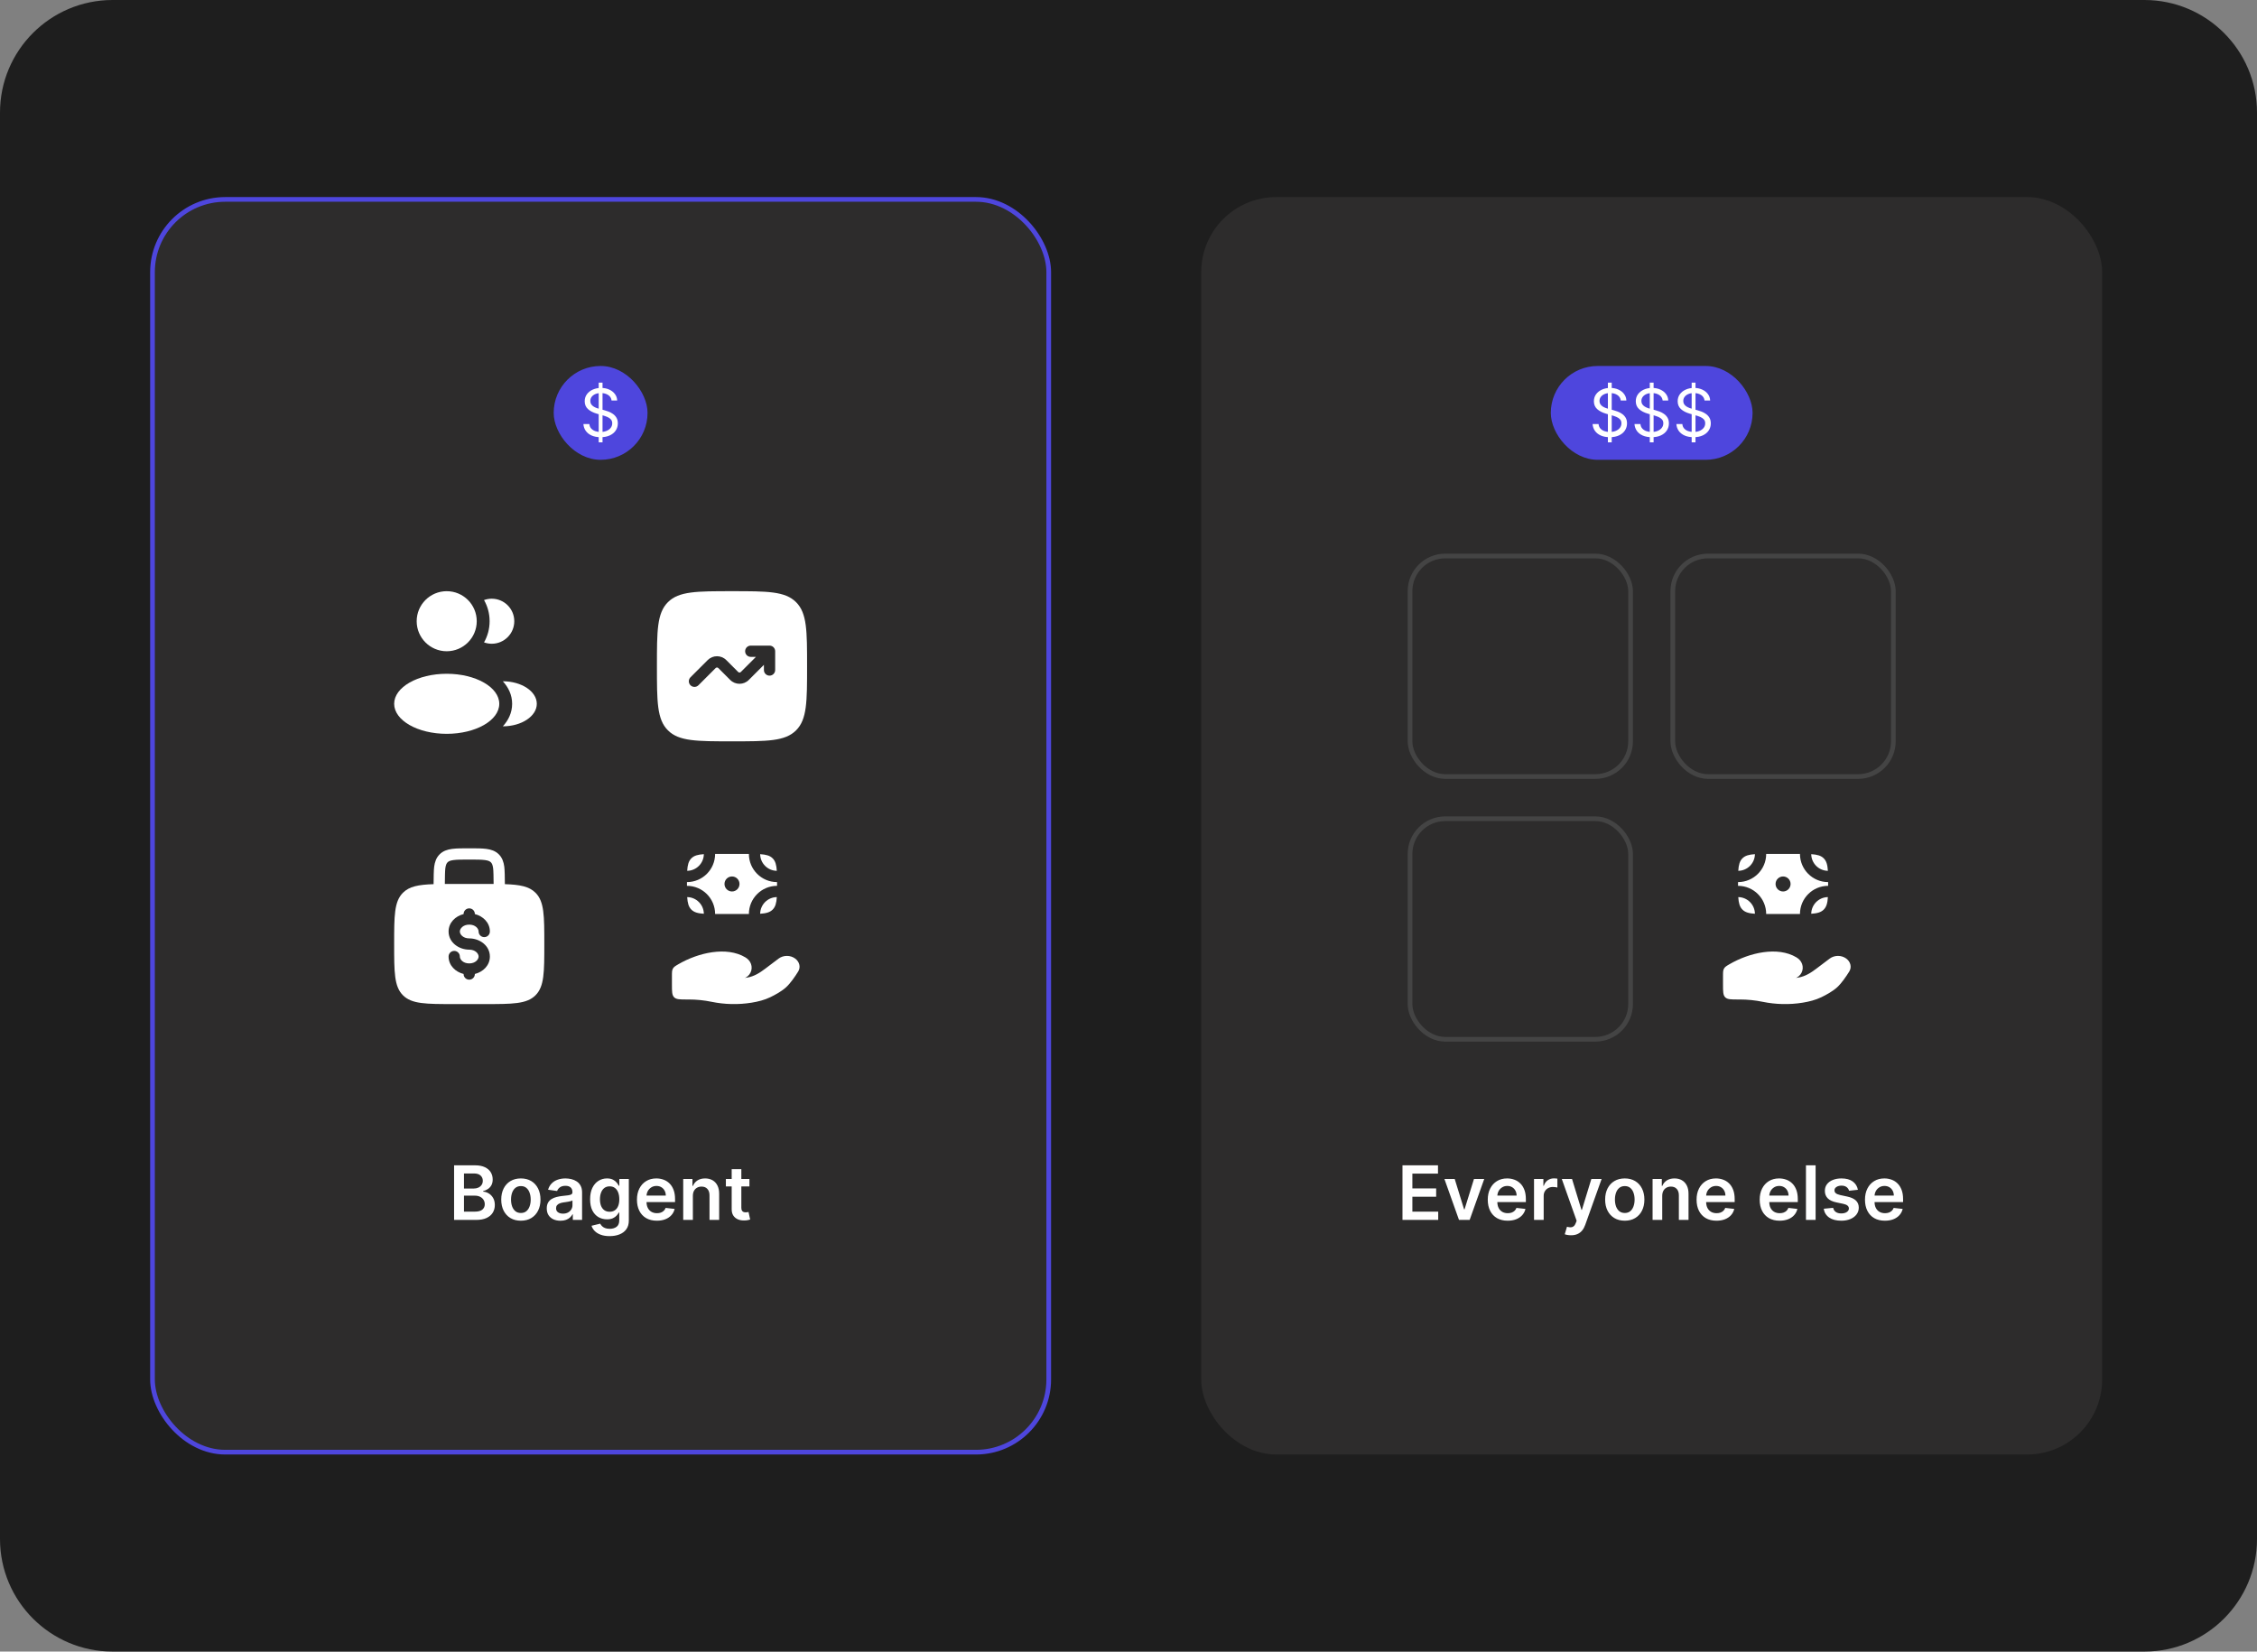 <svg width="481" height="352" viewBox="0 0 481 352" fill="none" xmlns="http://www.w3.org/2000/svg">
<rect x="0" y="0" width="481" height="352" fill="#808080" stroke="none"/>
<path d="M0 24C0 10.745 10.745 0 24 0H457C470.255 0 481 10.745 481 24V328C481 341.255 470.255 352 457 352H24C10.745 352 0 341.255 0 328V24Z" fill="#1E1E1E"/>
<rect x="32.5" y="42.5" width="191" height="267" rx="15.5" fill="#2D2C2C"/>
<rect x="32.5" y="42.5" width="191" height="267" rx="15.5" stroke="#4E46DD"/>
<rect x="118" y="78" width="20" height="20" rx="10" fill="#4E46DD"/>
<path d="M127.593 94.273V81.546H128.408V94.273H127.593ZM130.337 85.364C130.278 84.86 130.036 84.469 129.611 84.19C129.187 83.912 128.667 83.773 128.05 83.773C127.6 83.773 127.205 83.846 126.867 83.992C126.532 84.137 126.271 84.338 126.082 84.593C125.896 84.848 125.803 85.138 125.803 85.463C125.803 85.735 125.868 85.969 125.997 86.164C126.13 86.356 126.299 86.517 126.504 86.646C126.71 86.772 126.925 86.877 127.15 86.96C127.376 87.039 127.583 87.104 127.772 87.153L128.806 87.432C129.071 87.501 129.366 87.597 129.691 87.72C130.019 87.843 130.332 88.01 130.631 88.222C130.932 88.431 131.181 88.7 131.376 89.028C131.572 89.356 131.67 89.758 131.67 90.236C131.67 90.786 131.525 91.283 131.237 91.727C130.952 92.171 130.534 92.524 129.984 92.786C129.437 93.048 128.773 93.179 127.991 93.179C127.262 93.179 126.63 93.061 126.097 92.826C125.566 92.591 125.149 92.263 124.844 91.842C124.542 91.421 124.371 90.932 124.332 90.375H125.604C125.637 90.76 125.767 91.078 125.992 91.329C126.221 91.578 126.509 91.764 126.857 91.886C127.208 92.006 127.586 92.065 127.991 92.065C128.461 92.065 128.884 91.989 129.258 91.837C129.633 91.681 129.93 91.465 130.148 91.19C130.367 90.912 130.476 90.587 130.476 90.216C130.476 89.878 130.382 89.603 130.193 89.391C130.004 89.178 129.756 89.006 129.447 88.874C129.139 88.741 128.806 88.625 128.448 88.526L127.195 88.168C126.4 87.939 125.77 87.612 125.306 87.188C124.842 86.764 124.61 86.209 124.61 85.523C124.61 84.953 124.764 84.456 125.072 84.031C125.384 83.604 125.802 83.272 126.325 83.037C126.852 82.798 127.44 82.679 128.09 82.679C128.746 82.679 129.33 82.797 129.84 83.032C130.351 83.264 130.755 83.582 131.053 83.987C131.355 84.391 131.514 84.85 131.53 85.364H130.337Z" fill="white"/>
<circle cx="95.201" cy="132.4" r="6.4" fill="white"/>
<ellipse cx="95.202" cy="150.002" rx="11.2" ry="6.4" fill="white"/>
<path d="M114.4 150.001C114.4 152.652 111.143 154.801 107.166 154.801C108.338 153.521 109.144 151.913 109.144 150.003C109.144 148.091 108.336 146.482 107.162 145.201C111.139 145.201 114.4 147.35 114.4 150.001Z" fill="white"/>
<path d="M109.6 132.402C109.6 135.053 107.451 137.202 104.8 137.202C104.222 137.202 103.668 137.099 103.154 136.912C103.911 135.581 104.344 134.041 104.344 132.4C104.344 130.76 103.912 129.221 103.156 127.89C103.669 127.704 104.222 127.602 104.8 127.602C107.451 127.602 109.6 129.751 109.6 132.402Z" fill="white"/>
<path fill-rule="evenodd" clip-rule="evenodd" d="M142.343 128.343C140 130.686 140 134.458 140 142C140 149.542 140 153.314 142.343 155.657C144.686 158 148.458 158 156 158C163.542 158 167.314 158 169.657 155.657C172 153.314 172 149.542 172 142C172 134.458 172 130.686 169.657 128.343C167.314 126 163.542 126 156 126C148.458 126 144.686 126 142.343 128.343ZM158.8 138.8C158.8 139.463 159.337 140 160 140H161.103L157.883 143.22C157.727 143.376 157.473 143.376 157.317 143.22L154.78 140.683C153.686 139.589 151.914 139.589 150.82 140.683L147.151 144.351C146.683 144.82 146.683 145.58 147.151 146.049C147.62 146.517 148.38 146.517 148.849 146.049L152.517 142.38C152.673 142.224 152.927 142.224 153.083 142.38L155.62 144.917C156.714 146.011 158.486 146.011 159.58 144.917L162.8 141.697V142.8C162.8 143.463 163.337 144 164 144C164.663 144 165.2 143.463 165.2 142.8V138.8C165.2 138.137 164.663 137.6 164 137.6H160C159.337 137.6 158.8 138.137 158.8 138.8Z" fill="white"/>
<path fill-rule="evenodd" clip-rule="evenodd" d="M100.083 180.8H99.917C98.479 180.8 97.281 180.8 96.329 180.928C95.324 181.063 94.418 181.36 93.689 182.089C92.96 182.817 92.663 183.724 92.528 184.729C92.436 185.411 92.41 187.042 92.403 188.441C89.167 188.547 87.225 188.924 85.874 190.274C84 192.149 84 195.166 84 201.2C84 207.234 84 210.251 85.874 212.125C87.749 214 90.766 214 96.8 214H103.2C109.234 214 112.251 214 114.125 212.125C116 210.251 116 207.234 116 201.2C116 195.166 116 192.149 114.125 190.274C112.775 188.924 110.833 188.547 107.597 188.441C107.59 187.042 107.564 185.411 107.472 184.729C107.337 183.724 107.04 182.817 106.311 182.089C105.583 181.36 104.676 181.063 103.671 180.928C102.72 180.8 101.521 180.8 100.083 180.8ZM105.197 188.403C105.189 187.048 105.166 185.59 105.094 185.048C104.994 184.31 104.823 183.994 104.614 183.786C104.406 183.577 104.09 183.406 103.351 183.306C102.579 183.202 101.542 183.2 100 183.2C98.458 183.2 97.421 183.202 96.649 183.306C95.91 183.406 95.594 183.577 95.386 183.786C95.177 183.994 95.006 184.31 94.906 185.048C94.834 185.59 94.811 187.048 94.803 188.403C95.43 188.4 96.094 188.4 96.8 188.4H103.2C103.906 188.4 104.57 188.4 105.197 188.403ZM100 193.6C100.663 193.6 101.2 194.137 101.2 194.8V194.816C102.942 195.255 104.4 196.629 104.4 198.533C104.4 199.196 103.863 199.733 103.2 199.733C102.537 199.733 102 199.196 102 198.533C102 197.919 101.319 197.066 100 197.066C98.681 197.066 98 197.919 98 198.533C98 199.148 98.681 200 100 200C102.216 200 104.4 201.535 104.4 203.866C104.4 205.771 102.942 207.145 101.2 207.583V207.6C101.2 208.263 100.663 208.8 100 208.8C99.337 208.8 98.8 208.263 98.8 207.6V207.583C97.058 207.145 95.6 205.771 95.6 203.866C95.6 203.204 96.137 202.666 96.8 202.666C97.463 202.666 98 203.204 98 203.866C98 204.481 98.681 205.333 100 205.333C101.319 205.333 102 204.481 102 203.866C102 203.252 101.319 202.4 100 202.4C97.784 202.4 95.6 200.864 95.6 198.533C95.6 196.629 97.058 195.255 98.8 194.816V194.8C98.8 194.137 99.337 193.6 100 193.6Z" fill="white"/>
<path d="M146.815 213.021H146.399C144.891 213.021 144.136 213.021 143.668 212.553C143.199 212.084 143.199 211.33 143.199 209.821V208.042C143.199 207.212 143.199 206.798 143.412 206.427C143.625 206.057 143.947 205.87 144.59 205.496C148.823 203.034 154.834 201.648 158.846 204.041C159.115 204.202 159.358 204.396 159.565 204.629C160.458 205.632 160.393 207.146 159.364 208.044C159.146 208.233 158.915 208.377 158.681 208.427C158.873 208.405 159.057 208.38 159.232 208.352C160.69 208.119 161.914 207.34 163.035 206.493L165.927 204.309C166.946 203.539 168.459 203.539 169.478 204.309C170.396 205.002 170.677 206.143 170.097 207.073C169.42 208.158 168.467 209.545 167.551 210.393C166.634 211.242 165.269 212 164.155 212.538C162.921 213.134 161.557 213.477 160.17 213.702C157.357 214.157 154.426 214.088 151.641 213.514C150.067 213.19 148.432 213.021 146.815 213.021Z" fill="white"/>
<path d="M147.338 182.937C146.751 183.524 146.531 184.335 146.449 185.6C148.399 185.574 149.974 183.998 150 182.049C148.735 182.131 147.924 182.35 147.338 182.937Z" fill="white"/>
<path d="M164.663 182.937C164.076 182.35 163.266 182.131 162.001 182.049C162.027 183.998 163.602 185.574 165.551 185.6C165.469 184.335 165.25 183.524 164.663 182.937Z" fill="white"/>
<path d="M164.663 193.863C164.076 194.45 163.266 194.669 162.001 194.751C162.027 192.802 163.602 191.226 165.551 191.2C165.469 192.465 165.25 193.276 164.663 193.863Z" fill="white"/>
<path d="M147.338 193.863C147.924 194.45 148.735 194.669 150 194.751C149.974 192.802 148.399 191.226 146.449 191.2C146.531 192.465 146.751 193.276 147.338 193.863Z" fill="white"/>
<path fill-rule="evenodd" clip-rule="evenodd" d="M146.4 188C149.714 188 152.4 185.314 152.4 182H159.6C159.6 185.314 162.287 188 165.6 188V188.8C162.287 188.8 159.6 191.486 159.6 194.8H152.4C152.4 191.486 149.714 188.8 146.4 188.8V188ZM156 190C156.884 190 157.6 189.284 157.6 188.4C157.6 187.516 156.884 186.8 156 186.8C155.117 186.8 154.4 187.516 154.4 188.4C154.4 189.284 155.117 190 156 190Z" fill="white"/>
<path d="M96.773 260V248.364H101.227C102.068 248.364 102.767 248.496 103.324 248.761C103.884 249.023 104.303 249.381 104.58 249.835C104.86 250.29 105 250.805 105 251.381C105 251.854 104.909 252.259 104.727 252.597C104.545 252.93 104.301 253.201 103.994 253.409C103.688 253.617 103.345 253.767 102.966 253.858V253.972C103.379 253.994 103.775 254.121 104.153 254.352C104.536 254.58 104.848 254.902 105.091 255.318C105.333 255.735 105.455 256.239 105.455 256.83C105.455 257.432 105.309 257.973 105.017 258.455C104.725 258.932 104.286 259.309 103.699 259.585C103.112 259.862 102.373 260 101.483 260H96.773ZM98.881 258.239H101.148C101.913 258.239 102.464 258.093 102.801 257.801C103.142 257.506 103.312 257.127 103.312 256.665C103.312 256.32 103.227 256.009 103.057 255.733C102.886 255.453 102.644 255.233 102.33 255.074C102.015 254.911 101.64 254.83 101.205 254.83H98.881V258.239ZM98.881 253.312H100.966C101.33 253.312 101.657 253.246 101.949 253.114C102.241 252.977 102.47 252.786 102.636 252.54C102.807 252.29 102.892 251.994 102.892 251.653C102.892 251.203 102.733 250.831 102.415 250.54C102.1 250.248 101.633 250.102 101.011 250.102H98.881V253.312ZM111.004 260.17C110.152 260.17 109.413 259.983 108.788 259.608C108.163 259.233 107.679 258.708 107.334 258.034C106.993 257.36 106.822 256.572 106.822 255.67C106.822 254.769 106.993 253.979 107.334 253.301C107.679 252.623 108.163 252.097 108.788 251.722C109.413 251.347 110.152 251.159 111.004 251.159C111.857 251.159 112.595 251.347 113.22 251.722C113.845 252.097 114.328 252.623 114.669 253.301C115.014 253.979 115.186 254.769 115.186 255.67C115.186 256.572 115.014 257.36 114.669 258.034C114.328 258.708 113.845 259.233 113.22 259.608C112.595 259.983 111.857 260.17 111.004 260.17ZM111.016 258.523C111.478 258.523 111.864 258.396 112.175 258.142C112.485 257.884 112.716 257.54 112.868 257.108C113.023 256.676 113.101 256.195 113.101 255.665C113.101 255.131 113.023 254.648 112.868 254.216C112.716 253.78 112.485 253.434 112.175 253.176C111.864 252.919 111.478 252.79 111.016 252.79C110.542 252.79 110.148 252.919 109.834 253.176C109.523 253.434 109.29 253.78 109.135 254.216C108.983 254.648 108.908 255.131 108.908 255.665C108.908 256.195 108.983 256.676 109.135 257.108C109.29 257.54 109.523 257.884 109.834 258.142C110.148 258.396 110.542 258.523 111.016 258.523ZM119.443 260.176C118.89 260.176 118.392 260.078 117.949 259.881C117.509 259.68 117.161 259.384 116.903 258.994C116.65 258.604 116.523 258.123 116.523 257.551C116.523 257.059 116.614 256.652 116.795 256.33C116.977 256.008 117.225 255.75 117.54 255.557C117.854 255.364 118.208 255.218 118.602 255.119C119 255.017 119.411 254.943 119.835 254.898C120.347 254.845 120.761 254.797 121.08 254.756C121.398 254.71 121.629 254.642 121.773 254.551C121.92 254.456 121.994 254.311 121.994 254.114V254.08C121.994 253.652 121.867 253.32 121.614 253.085C121.36 252.85 120.994 252.733 120.517 252.733C120.013 252.733 119.614 252.843 119.318 253.062C119.027 253.282 118.83 253.542 118.727 253.841L116.807 253.568C116.958 253.038 117.208 252.595 117.557 252.239C117.905 251.879 118.331 251.61 118.835 251.432C119.339 251.25 119.896 251.159 120.506 251.159C120.926 251.159 121.345 251.208 121.761 251.307C122.178 251.405 122.559 251.568 122.903 251.795C123.248 252.019 123.525 252.324 123.733 252.71C123.945 253.097 124.051 253.58 124.051 254.159V260H122.074V258.801H122.006C121.881 259.044 121.705 259.271 121.477 259.483C121.254 259.691 120.972 259.86 120.631 259.989C120.294 260.114 119.898 260.176 119.443 260.176ZM119.977 258.665C120.39 258.665 120.748 258.583 121.051 258.42C121.354 258.254 121.587 258.034 121.75 257.761C121.917 257.489 122 257.191 122 256.869V255.841C121.936 255.894 121.826 255.943 121.67 255.989C121.519 256.034 121.348 256.074 121.159 256.108C120.97 256.142 120.782 256.172 120.597 256.199C120.411 256.225 120.25 256.248 120.114 256.267C119.807 256.309 119.532 256.377 119.29 256.472C119.047 256.566 118.856 256.699 118.716 256.869C118.576 257.036 118.506 257.252 118.506 257.517C118.506 257.896 118.644 258.182 118.92 258.375C119.197 258.568 119.549 258.665 119.977 258.665ZM129.915 263.455C129.176 263.455 128.542 263.354 128.011 263.153C127.481 262.956 127.055 262.691 126.733 262.358C126.411 262.025 126.188 261.655 126.062 261.25L127.915 260.801C127.998 260.972 128.119 261.14 128.278 261.307C128.438 261.477 128.652 261.617 128.92 261.727C129.193 261.841 129.536 261.898 129.949 261.898C130.532 261.898 131.015 261.756 131.398 261.472C131.78 261.191 131.972 260.729 131.972 260.085V258.432H131.869C131.763 258.644 131.608 258.862 131.403 259.085C131.203 259.309 130.936 259.496 130.602 259.648C130.273 259.799 129.858 259.875 129.358 259.875C128.688 259.875 128.08 259.718 127.534 259.403C126.992 259.085 126.561 258.612 126.239 257.983C125.92 257.35 125.761 256.559 125.761 255.608C125.761 254.65 125.92 253.841 126.239 253.182C126.561 252.519 126.994 252.017 127.54 251.676C128.085 251.331 128.693 251.159 129.364 251.159C129.875 251.159 130.295 251.246 130.625 251.42C130.958 251.591 131.223 251.797 131.42 252.04C131.617 252.278 131.767 252.504 131.869 252.716H131.983V251.273H134.011V260.142C134.011 260.888 133.833 261.506 133.477 261.994C133.121 262.483 132.634 262.848 132.017 263.091C131.4 263.333 130.699 263.455 129.915 263.455ZM129.932 258.261C130.367 258.261 130.739 258.155 131.045 257.943C131.352 257.731 131.585 257.426 131.744 257.028C131.903 256.631 131.983 256.153 131.983 255.597C131.983 255.047 131.903 254.566 131.744 254.153C131.589 253.741 131.358 253.42 131.051 253.193C130.748 252.962 130.375 252.847 129.932 252.847C129.473 252.847 129.091 252.966 128.784 253.205C128.477 253.443 128.246 253.771 128.091 254.188C127.936 254.6 127.858 255.07 127.858 255.597C127.858 256.131 127.936 256.598 128.091 257C128.25 257.398 128.483 257.708 128.79 257.932C129.1 258.152 129.481 258.261 129.932 258.261ZM139.983 260.17C139.108 260.17 138.352 259.989 137.716 259.625C137.083 259.258 136.597 258.739 136.256 258.068C135.915 257.394 135.744 256.6 135.744 255.688C135.744 254.79 135.915 254.002 136.256 253.324C136.6 252.642 137.081 252.112 137.699 251.733C138.316 251.35 139.042 251.159 139.875 251.159C140.413 251.159 140.92 251.246 141.398 251.42C141.879 251.591 142.303 251.856 142.67 252.216C143.042 252.576 143.333 253.034 143.545 253.591C143.758 254.144 143.864 254.803 143.864 255.568V256.199H136.71V254.812H141.892C141.888 254.419 141.803 254.068 141.636 253.761C141.47 253.451 141.237 253.206 140.938 253.028C140.642 252.85 140.297 252.761 139.903 252.761C139.483 252.761 139.114 252.864 138.795 253.068C138.477 253.269 138.229 253.534 138.051 253.864C137.877 254.189 137.788 254.547 137.784 254.938V256.148C137.784 256.655 137.877 257.091 138.062 257.455C138.248 257.814 138.508 258.091 138.841 258.284C139.174 258.473 139.564 258.568 140.011 258.568C140.311 258.568 140.581 258.527 140.824 258.443C141.066 258.356 141.277 258.229 141.455 258.062C141.633 257.896 141.767 257.689 141.858 257.443L143.778 257.659C143.657 258.167 143.426 258.61 143.085 258.989C142.748 259.364 142.316 259.655 141.79 259.864C141.263 260.068 140.661 260.17 139.983 260.17ZM147.661 254.886V260H145.604V251.273H147.57V252.756H147.672C147.873 252.267 148.193 251.879 148.632 251.591C149.075 251.303 149.623 251.159 150.274 251.159C150.876 251.159 151.401 251.288 151.848 251.545C152.299 251.803 152.647 252.176 152.893 252.665C153.143 253.153 153.267 253.746 153.263 254.443V260H151.206V254.761C151.206 254.178 151.054 253.722 150.751 253.392C150.452 253.062 150.037 252.898 149.507 252.898C149.147 252.898 148.827 252.977 148.547 253.136C148.27 253.292 148.053 253.517 147.893 253.812C147.738 254.108 147.661 254.466 147.661 254.886ZM159.712 251.273V252.864H154.695V251.273H159.712ZM155.933 249.182H157.99V257.375C157.99 257.652 158.032 257.864 158.115 258.011C158.202 258.155 158.316 258.254 158.456 258.307C158.596 258.36 158.751 258.386 158.922 258.386C159.051 258.386 159.168 258.377 159.274 258.358C159.384 258.339 159.467 258.322 159.524 258.307L159.871 259.915C159.761 259.953 159.604 259.994 159.399 260.04C159.198 260.085 158.952 260.112 158.661 260.119C158.145 260.134 157.681 260.057 157.268 259.886C156.856 259.712 156.528 259.443 156.286 259.08C156.047 258.716 155.929 258.261 155.933 257.716V249.182Z" fill="white"/>
<rect x="256" y="42" width="192" height="268" rx="16" fill="#2D2C2C"/>
<rect x="330.5" y="78" width="43" height="20" rx="10" fill="#4E46DD"/>
<path d="M342.665 94.273V81.546H343.481V94.273H342.665ZM345.41 85.364C345.35 84.86 345.108 84.469 344.684 84.19C344.259 83.912 343.739 83.773 343.123 83.773C342.672 83.773 342.277 83.846 341.939 83.992C341.605 84.137 341.343 84.338 341.154 84.593C340.968 84.848 340.875 85.138 340.875 85.463C340.875 85.735 340.94 85.969 341.069 86.164C341.202 86.356 341.371 86.517 341.576 86.646C341.782 86.772 341.997 86.877 342.223 86.96C342.448 87.039 342.655 87.104 342.844 87.153L343.878 87.432C344.143 87.501 344.438 87.597 344.763 87.72C345.091 87.843 345.405 88.01 345.703 88.222C346.004 88.431 346.253 88.7 346.449 89.028C346.644 89.356 346.742 89.758 346.742 90.236C346.742 90.786 346.598 91.283 346.309 91.727C346.024 92.171 345.607 92.524 345.057 92.786C344.51 93.048 343.845 93.179 343.063 93.179C342.334 93.179 341.702 93.061 341.169 92.826C340.638 92.591 340.221 92.263 339.916 91.842C339.614 91.421 339.444 90.932 339.404 90.375H340.677C340.71 90.76 340.839 91.078 341.064 91.329C341.293 91.578 341.581 91.764 341.929 91.886C342.281 92.006 342.659 92.065 343.063 92.065C343.534 92.065 343.956 91.989 344.331 91.837C344.705 91.681 345.002 91.465 345.221 91.19C345.439 90.912 345.549 90.587 345.549 90.216C345.549 89.878 345.454 89.603 345.265 89.391C345.076 89.178 344.828 89.006 344.52 88.874C344.211 88.741 343.878 88.625 343.52 88.526L342.267 88.168C341.472 87.939 340.842 87.612 340.378 87.188C339.914 86.764 339.682 86.209 339.682 85.523C339.682 84.953 339.836 84.456 340.145 84.031C340.456 83.604 340.874 83.272 341.397 83.037C341.924 82.798 342.513 82.679 343.162 82.679C343.819 82.679 344.402 82.797 344.912 83.032C345.423 83.264 345.827 83.582 346.125 83.987C346.427 84.391 346.586 84.85 346.603 85.364H345.41ZM351.593 94.273V81.546H352.408V94.273H351.593ZM354.337 85.364C354.278 84.86 354.036 84.469 353.611 84.19C353.187 83.912 352.667 83.773 352.05 83.773C351.6 83.773 351.205 83.846 350.867 83.992C350.532 84.137 350.271 84.338 350.082 84.593C349.896 84.848 349.803 85.138 349.803 85.463C349.803 85.735 349.868 85.969 349.997 86.164C350.13 86.356 350.299 86.517 350.504 86.646C350.71 86.772 350.925 86.877 351.15 86.96C351.376 87.039 351.583 87.104 351.772 87.153L352.806 87.432C353.071 87.501 353.366 87.597 353.691 87.72C354.019 87.843 354.332 88.01 354.631 88.222C354.932 88.431 355.181 88.7 355.376 89.028C355.572 89.356 355.67 89.758 355.67 90.236C355.67 90.786 355.525 91.283 355.237 91.727C354.952 92.171 354.534 92.524 353.984 92.786C353.437 93.048 352.773 93.179 351.991 93.179C351.262 93.179 350.63 93.061 350.097 92.826C349.566 92.591 349.149 92.263 348.844 91.842C348.542 91.421 348.371 90.932 348.332 90.375H349.604C349.637 90.76 349.767 91.078 349.992 91.329C350.221 91.578 350.509 91.764 350.857 91.886C351.208 92.006 351.586 92.065 351.991 92.065C352.461 92.065 352.884 91.989 353.258 91.837C353.633 91.681 353.93 91.465 354.148 91.19C354.367 90.912 354.476 90.587 354.476 90.216C354.476 89.878 354.382 89.603 354.193 89.391C354.004 89.178 353.756 89.006 353.447 88.874C353.139 88.741 352.806 88.625 352.448 88.526L351.195 88.168C350.4 87.939 349.77 87.612 349.306 87.188C348.842 86.764 348.61 86.209 348.61 85.523C348.61 84.953 348.764 84.456 349.072 84.031C349.384 83.604 349.802 83.272 350.325 83.037C350.852 82.798 351.44 82.679 352.09 82.679C352.746 82.679 353.33 82.797 353.84 83.032C354.351 83.264 354.755 83.582 355.053 83.987C355.355 84.391 355.514 84.85 355.53 85.364H354.337ZM360.521 94.273V81.546H361.336V94.273H360.521ZM363.265 85.364C363.205 84.86 362.963 84.469 362.539 84.19C362.115 83.912 361.595 83.773 360.978 83.773C360.527 83.773 360.133 83.846 359.795 83.992C359.46 84.137 359.198 84.338 359.009 84.593C358.824 84.848 358.731 85.138 358.731 85.463C358.731 85.735 358.796 85.969 358.925 86.164C359.057 86.356 359.226 86.517 359.432 86.646C359.637 86.772 359.853 86.877 360.078 86.96C360.304 87.039 360.511 87.104 360.7 87.153L361.734 87.432C361.999 87.501 362.294 87.597 362.619 87.72C362.947 87.843 363.26 88.01 363.558 88.222C363.86 88.431 364.109 88.7 364.304 89.028C364.5 89.356 364.597 89.758 364.597 90.236C364.597 90.786 364.453 91.283 364.165 91.727C363.88 92.171 363.462 92.524 362.912 92.786C362.365 93.048 361.701 93.179 360.918 93.179C360.189 93.179 359.558 93.061 359.024 92.826C358.494 92.591 358.076 92.263 357.771 91.842C357.47 91.421 357.299 90.932 357.259 90.375H358.532C358.565 90.76 358.694 91.078 358.92 91.329C359.149 91.578 359.437 91.764 359.785 91.886C360.136 92.006 360.514 92.065 360.918 92.065C361.389 92.065 361.812 91.989 362.186 91.837C362.561 91.681 362.857 91.465 363.076 91.19C363.295 90.912 363.404 90.587 363.404 90.216C363.404 89.878 363.31 89.603 363.121 89.391C362.932 89.178 362.683 89.006 362.375 88.874C362.067 88.741 361.734 88.625 361.376 88.526L360.123 88.168C359.328 87.939 358.698 87.612 358.234 87.188C357.77 86.764 357.538 86.209 357.538 85.523C357.538 84.953 357.692 84.456 358 84.031C358.312 83.604 358.729 83.272 359.253 83.037C359.78 82.798 360.368 82.679 361.018 82.679C361.674 82.679 362.257 82.797 362.768 83.032C363.278 83.264 363.683 83.582 363.981 83.987C364.283 84.391 364.442 84.85 364.458 85.364H363.265Z" fill="white"/>
<rect x="300.5" y="118.5" width="47" height="47" rx="7.5" stroke="#444444"/>
<rect x="356.5" y="118.5" width="47" height="47" rx="7.5" stroke="#444444"/>
<rect x="300.5" y="174.5" width="47" height="47" rx="7.5" stroke="#444444"/>
<path d="M370.815 213.021H370.399C368.891 213.021 368.136 213.021 367.668 212.553C367.199 212.084 367.199 211.33 367.199 209.821V208.042C367.199 207.212 367.199 206.798 367.412 206.427C367.625 206.057 367.947 205.87 368.59 205.496C372.823 203.034 378.834 201.648 382.846 204.041C383.115 204.202 383.358 204.396 383.565 204.629C384.458 205.632 384.393 207.146 383.364 208.044C383.146 208.233 382.915 208.377 382.681 208.427C382.873 208.405 383.057 208.38 383.232 208.352C384.69 208.119 385.914 207.34 387.035 206.493L389.927 204.309C390.946 203.539 392.459 203.539 393.478 204.309C394.396 205.002 394.677 206.143 394.097 207.073C393.42 208.158 392.467 209.545 391.551 210.393C390.634 211.242 389.269 212 388.155 212.538C386.921 213.134 385.557 213.477 384.17 213.702C381.357 214.157 378.426 214.088 375.641 213.514C374.067 213.19 372.432 213.021 370.815 213.021Z" fill="white"/>
<path d="M371.338 182.937C370.751 183.524 370.531 184.335 370.449 185.6C372.399 185.574 373.974 183.998 374 182.049C372.735 182.131 371.924 182.35 371.338 182.937Z" fill="white"/>
<path d="M388.663 182.937C388.076 182.35 387.266 182.131 386.001 182.049C386.027 183.998 387.602 185.574 389.551 185.6C389.469 184.335 389.25 183.524 388.663 182.937Z" fill="white"/>
<path d="M388.663 193.863C388.076 194.45 387.266 194.669 386.001 194.751C386.027 192.802 387.602 191.226 389.551 191.2C389.469 192.465 389.25 193.276 388.663 193.863Z" fill="white"/>
<path d="M371.338 193.863C371.924 194.45 372.735 194.669 374 194.751C373.974 192.802 372.399 191.226 370.449 191.2C370.531 192.465 370.751 193.276 371.338 193.863Z" fill="white"/>
<path fill-rule="evenodd" clip-rule="evenodd" d="M370.4 188C373.714 188 376.4 185.314 376.4 182H383.6C383.6 185.314 386.287 188 389.6 188V188.8C386.287 188.8 383.6 191.486 383.6 194.8H376.4C376.4 191.486 373.714 188.8 370.4 188.8V188ZM380 190C380.884 190 381.6 189.284 381.6 188.4C381.6 187.516 380.884 186.8 380 186.8C379.117 186.8 378.4 187.516 378.4 188.4C378.4 189.284 379.117 190 380 190Z" fill="white"/>
<path d="M298.89 260V248.364H306.458V250.131H300.998V253.29H306.066V255.057H300.998V258.233H306.504V260H298.89ZM316.313 251.273L313.205 260H310.933L307.825 251.273H310.018L312.023 257.756H312.114L314.126 251.273H316.313ZM321.303 260.17C320.428 260.17 319.673 259.989 319.036 259.625C318.404 259.258 317.917 258.739 317.576 258.068C317.235 257.394 317.065 256.6 317.065 255.688C317.065 254.79 317.235 254.002 317.576 253.324C317.921 252.642 318.402 252.112 319.019 251.733C319.637 251.35 320.362 251.159 321.195 251.159C321.733 251.159 322.241 251.246 322.718 251.42C323.199 251.591 323.623 251.856 323.991 252.216C324.362 252.576 324.654 253.034 324.866 253.591C325.078 254.144 325.184 254.803 325.184 255.568V256.199H318.031V254.812H323.212C323.209 254.419 323.123 254.068 322.957 253.761C322.79 253.451 322.557 253.206 322.258 253.028C321.962 252.85 321.618 252.761 321.224 252.761C320.803 252.761 320.434 252.864 320.116 253.068C319.798 253.269 319.549 253.534 319.371 253.864C319.197 254.189 319.108 254.547 319.104 254.938V256.148C319.104 256.655 319.197 257.091 319.383 257.455C319.568 257.814 319.828 258.091 320.161 258.284C320.495 258.473 320.885 258.568 321.332 258.568C321.631 258.568 321.902 258.527 322.144 258.443C322.387 258.356 322.597 258.229 322.775 258.062C322.953 257.896 323.087 257.689 323.178 257.443L325.099 257.659C324.978 258.167 324.746 258.61 324.406 258.989C324.068 259.364 323.637 259.655 323.11 259.864C322.584 260.068 321.981 260.17 321.303 260.17ZM326.924 260V251.273H328.918V252.727H329.009C329.168 252.223 329.441 251.835 329.827 251.562C330.218 251.286 330.663 251.148 331.163 251.148C331.276 251.148 331.403 251.153 331.543 251.165C331.687 251.172 331.807 251.186 331.901 251.205V253.097C331.814 253.066 331.676 253.04 331.487 253.017C331.301 252.991 331.121 252.977 330.947 252.977C330.572 252.977 330.235 253.059 329.935 253.222C329.64 253.381 329.407 253.602 329.237 253.886C329.066 254.17 328.981 254.498 328.981 254.869V260H326.924ZM334.812 263.273C334.531 263.273 334.272 263.25 334.033 263.205C333.799 263.163 333.611 263.114 333.471 263.057L333.948 261.455C334.247 261.542 334.514 261.583 334.749 261.58C334.984 261.576 335.191 261.502 335.369 261.358C335.55 261.218 335.704 260.983 335.829 260.653L336.005 260.182L332.84 251.273H335.022L337.033 257.864H337.124L339.141 251.273H341.329L337.835 261.057C337.672 261.519 337.456 261.915 337.187 262.244C336.918 262.578 336.588 262.831 336.198 263.006C335.812 263.184 335.35 263.273 334.812 263.273ZM346.262 260.17C345.41 260.17 344.671 259.983 344.046 259.608C343.421 259.233 342.936 258.708 342.592 258.034C342.251 257.36 342.08 256.572 342.08 255.67C342.08 254.769 342.251 253.979 342.592 253.301C342.936 252.623 343.421 252.097 344.046 251.722C344.671 251.347 345.41 251.159 346.262 251.159C347.114 251.159 347.853 251.347 348.478 251.722C349.103 252.097 349.586 252.623 349.927 253.301C350.272 253.979 350.444 254.769 350.444 255.67C350.444 256.572 350.272 257.36 349.927 258.034C349.586 258.708 349.103 259.233 348.478 259.608C347.853 259.983 347.114 260.17 346.262 260.17ZM346.273 258.523C346.736 258.523 347.122 258.396 347.433 258.142C347.743 257.884 347.974 257.54 348.126 257.108C348.281 256.676 348.359 256.195 348.359 255.665C348.359 255.131 348.281 254.648 348.126 254.216C347.974 253.78 347.743 253.434 347.433 253.176C347.122 252.919 346.736 252.79 346.273 252.79C345.8 252.79 345.406 252.919 345.092 253.176C344.781 253.434 344.548 253.78 344.393 254.216C344.241 254.648 344.165 255.131 344.165 255.665C344.165 256.195 344.241 256.676 344.393 257.108C344.548 257.54 344.781 257.884 345.092 258.142C345.406 258.396 345.8 258.523 346.273 258.523ZM354.246 254.886V260H352.19V251.273H354.156V252.756H354.258C354.459 252.267 354.779 251.879 355.218 251.591C355.661 251.303 356.209 251.159 356.86 251.159C357.462 251.159 357.987 251.288 358.434 251.545C358.885 251.803 359.233 252.176 359.479 252.665C359.729 253.153 359.853 253.746 359.849 254.443V260H357.792V254.761C357.792 254.178 357.64 253.722 357.337 253.392C357.038 253.062 356.623 252.898 356.093 252.898C355.733 252.898 355.413 252.977 355.133 253.136C354.856 253.292 354.638 253.517 354.479 253.812C354.324 254.108 354.246 254.466 354.246 254.886ZM365.803 260.17C364.928 260.17 364.173 259.989 363.536 259.625C362.904 259.258 362.417 258.739 362.076 258.068C361.735 257.394 361.565 256.6 361.565 255.688C361.565 254.79 361.735 254.002 362.076 253.324C362.421 252.642 362.902 252.112 363.519 251.733C364.137 251.35 364.862 251.159 365.695 251.159C366.233 251.159 366.741 251.246 367.218 251.42C367.699 251.591 368.123 251.856 368.491 252.216C368.862 252.576 369.154 253.034 369.366 253.591C369.578 254.144 369.684 254.803 369.684 255.568V256.199H362.531V254.812H367.712C367.709 254.419 367.623 254.068 367.457 253.761C367.29 253.451 367.057 253.206 366.758 253.028C366.462 252.85 366.118 252.761 365.724 252.761C365.303 252.761 364.934 252.864 364.616 253.068C364.298 253.269 364.049 253.534 363.871 253.864C363.697 254.189 363.608 254.547 363.604 254.938V256.148C363.604 256.655 363.697 257.091 363.883 257.455C364.068 257.814 364.328 258.091 364.661 258.284C364.995 258.473 365.385 258.568 365.832 258.568C366.131 258.568 366.402 258.527 366.644 258.443C366.887 258.356 367.097 258.229 367.275 258.062C367.453 257.896 367.587 257.689 367.678 257.443L369.599 257.659C369.478 258.167 369.246 258.61 368.906 258.989C368.568 259.364 368.137 259.655 367.61 259.864C367.084 260.068 366.481 260.17 365.803 260.17ZM379.256 260.17C378.381 260.17 377.626 259.989 376.989 259.625C376.357 259.258 375.87 258.739 375.529 258.068C375.188 257.394 375.018 256.6 375.018 255.688C375.018 254.79 375.188 254.002 375.529 253.324C375.874 252.642 376.355 252.112 376.972 251.733C377.59 251.35 378.315 251.159 379.148 251.159C379.686 251.159 380.194 251.246 380.671 251.42C381.152 251.591 381.576 251.856 381.944 252.216C382.315 252.576 382.607 253.034 382.819 253.591C383.031 254.144 383.137 254.803 383.137 255.568V256.199H375.984V254.812H381.165C381.162 254.419 381.076 254.068 380.91 253.761C380.743 253.451 380.51 253.206 380.211 253.028C379.915 252.85 379.571 252.761 379.177 252.761C378.756 252.761 378.387 252.864 378.069 253.068C377.751 253.269 377.503 253.534 377.325 253.864C377.15 254.189 377.061 254.547 377.058 254.938V256.148C377.058 256.655 377.15 257.091 377.336 257.455C377.522 257.814 377.781 258.091 378.114 258.284C378.448 258.473 378.838 258.568 379.285 258.568C379.584 258.568 379.855 258.527 380.097 258.443C380.34 258.356 380.55 258.229 380.728 258.062C380.906 257.896 381.04 257.689 381.131 257.443L383.052 257.659C382.931 258.167 382.7 258.61 382.359 258.989C382.022 259.364 381.59 259.655 381.063 259.864C380.537 260.068 379.934 260.17 379.256 260.17ZM386.934 248.364V260H384.877V248.364H386.934ZM395.947 253.58L394.072 253.784C394.019 253.595 393.926 253.417 393.793 253.25C393.665 253.083 393.49 252.949 393.271 252.847C393.051 252.744 392.782 252.693 392.464 252.693C392.036 252.693 391.676 252.786 391.384 252.972C391.096 253.157 390.954 253.398 390.958 253.693C390.954 253.947 391.047 254.153 391.237 254.312C391.43 254.472 391.748 254.602 392.191 254.705L393.68 255.023C394.505 255.201 395.119 255.483 395.521 255.869C395.926 256.256 396.13 256.761 396.134 257.386C396.13 257.936 395.969 258.42 395.651 258.841C395.337 259.258 394.899 259.583 394.339 259.818C393.778 260.053 393.134 260.17 392.407 260.17C391.339 260.17 390.479 259.947 389.827 259.5C389.176 259.049 388.788 258.422 388.663 257.619L390.668 257.426C390.759 257.82 390.952 258.117 391.248 258.318C391.543 258.519 391.928 258.619 392.401 258.619C392.89 258.619 393.282 258.519 393.577 258.318C393.877 258.117 394.026 257.869 394.026 257.574C394.026 257.324 393.93 257.117 393.737 256.955C393.547 256.792 393.252 256.667 392.85 256.58L391.362 256.267C390.524 256.093 389.905 255.799 389.504 255.386C389.102 254.97 388.903 254.443 388.907 253.807C388.903 253.269 389.049 252.803 389.344 252.409C389.644 252.011 390.058 251.705 390.589 251.489C391.123 251.269 391.738 251.159 392.435 251.159C393.458 251.159 394.263 251.377 394.85 251.812C395.441 252.248 395.807 252.837 395.947 253.58ZM401.694 260.17C400.819 260.17 400.063 259.989 399.427 259.625C398.794 259.258 398.308 258.739 397.967 258.068C397.626 257.394 397.455 256.6 397.455 255.688C397.455 254.79 397.626 254.002 397.967 253.324C398.311 252.642 398.792 252.112 399.41 251.733C400.027 251.35 400.753 251.159 401.586 251.159C402.124 251.159 402.631 251.246 403.109 251.42C403.59 251.591 404.014 251.856 404.381 252.216C404.753 252.576 405.044 253.034 405.256 253.591C405.469 254.144 405.575 254.803 405.575 255.568V256.199H398.421V254.812H403.603C403.599 254.419 403.514 254.068 403.347 253.761C403.181 253.451 402.948 253.206 402.648 253.028C402.353 252.85 402.008 252.761 401.614 252.761C401.194 252.761 400.825 252.864 400.506 253.068C400.188 253.269 399.94 253.534 399.762 253.864C399.588 254.189 399.499 254.547 399.495 254.938V256.148C399.495 256.655 399.588 257.091 399.773 257.455C399.959 257.814 400.219 258.091 400.552 258.284C400.885 258.473 401.275 258.568 401.722 258.568C402.022 258.568 402.292 258.527 402.535 258.443C402.777 258.356 402.987 258.229 403.165 258.062C403.344 257.896 403.478 257.689 403.569 257.443L405.489 257.659C405.368 258.167 405.137 258.61 404.796 258.989C404.459 259.364 404.027 259.655 403.501 259.864C402.974 260.068 402.372 260.17 401.694 260.17Z" fill="white"/>
</svg>
